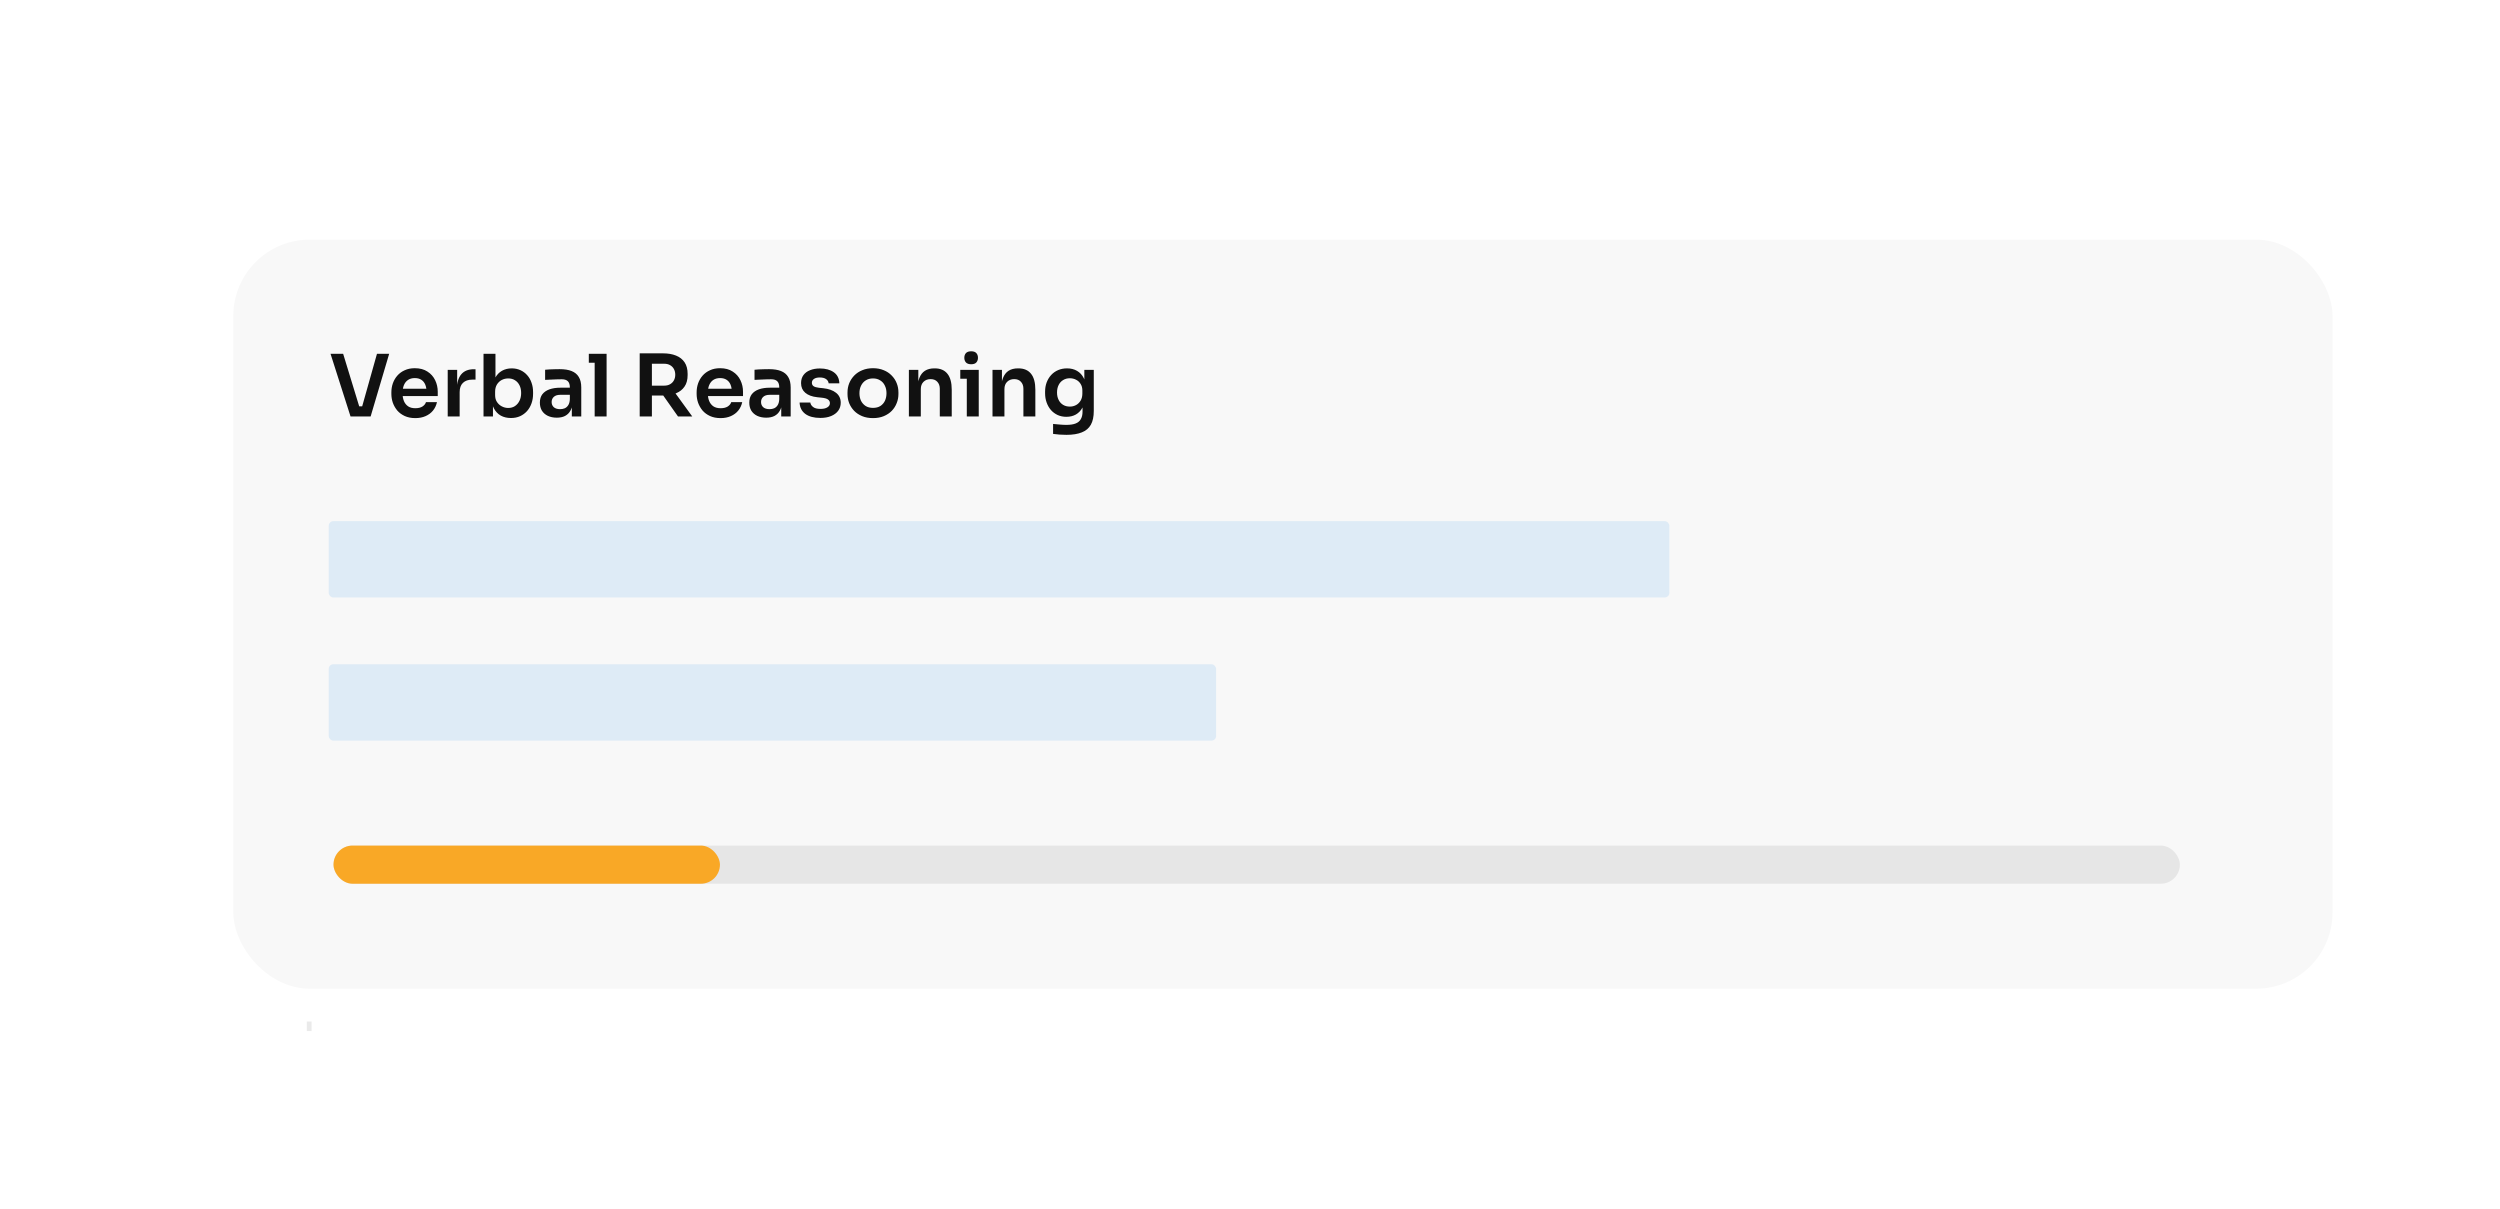 <svg width="215" height="104" viewBox="0 0 215 104" fill="none" xmlns="http://www.w3.org/2000/svg">
<g filter="url(#filter0_dd_161_99949)">
<g clip-path="url(#clip0_161_99949)">
<rect x="11" y="14" width="188" height="73.709" rx="8" fill="white"/>
<path d="M21.873 44.362V50.106" stroke="#EAEAEA" stroke-width="0.41" stroke-dasharray="0.82 0.82"/>
<path d="M21.668 58.312V64.057" stroke="#EAEAEA" stroke-width="0.41" stroke-dasharray="0.82 0.82"/>
<path d="M21.463 72.263V78.007" stroke="#EAEAEA" stroke-width="0.41" stroke-dasharray="0.82 0.82"/>
<path d="M21.668 86.213V91.957" stroke="#EAEAEA" stroke-width="0.41" stroke-dasharray="0.82 0.82"/>
<rect x="15.141" y="18.969" width="180.533" height="64.417" rx="6.565" fill="#F8F8F8"/>
<path d="M25.223 34.175L23.502 28.784H24.587L26.013 33.452L25.703 33.304H26.5L26.183 33.452L27.497 28.784H28.546L26.951 34.175H25.223ZM30.795 34.316C30.45 34.316 30.148 34.257 29.887 34.138C29.631 34.02 29.416 33.863 29.244 33.666C29.077 33.464 28.949 33.24 28.86 32.994C28.776 32.747 28.735 32.496 28.735 32.24V32.1C28.735 31.834 28.776 31.578 28.86 31.332C28.949 31.081 29.077 30.859 29.244 30.667C29.416 30.47 29.628 30.315 29.879 30.202C30.13 30.084 30.421 30.025 30.751 30.025C31.184 30.025 31.546 30.121 31.836 30.313C32.132 30.5 32.353 30.748 32.501 31.059C32.649 31.364 32.723 31.694 32.723 32.048V32.418H29.17V31.79H32.08L31.763 32.1C31.763 31.844 31.726 31.625 31.652 31.443C31.578 31.261 31.465 31.12 31.312 31.022C31.164 30.923 30.977 30.874 30.751 30.874C30.524 30.874 30.332 30.926 30.175 31.029C30.017 31.133 29.896 31.283 29.813 31.48C29.734 31.672 29.695 31.903 29.695 32.174C29.695 32.425 29.734 32.649 29.813 32.846C29.892 33.038 30.012 33.191 30.175 33.304C30.337 33.412 30.544 33.466 30.795 33.466C31.046 33.466 31.25 33.417 31.408 33.319C31.566 33.215 31.666 33.09 31.711 32.942H32.656C32.597 33.218 32.484 33.459 32.316 33.666C32.149 33.873 31.935 34.032 31.674 34.146C31.418 34.259 31.125 34.316 30.795 34.316ZM33.58 34.175V30.165H34.393V31.864H34.37C34.37 31.288 34.494 30.852 34.74 30.556C34.986 30.261 35.348 30.113 35.825 30.113H35.973V31.007H35.693C35.348 31.007 35.08 31.101 34.888 31.288C34.7 31.47 34.607 31.736 34.607 32.085V34.175H33.58ZM39.016 34.308C38.686 34.308 38.395 34.239 38.144 34.101C37.893 33.959 37.696 33.752 37.553 33.481C37.411 33.21 37.332 32.883 37.317 32.499H37.472V34.175H36.66V28.784H37.687V31.48L37.413 31.901C37.433 31.487 37.514 31.142 37.657 30.867C37.805 30.591 38.002 30.384 38.248 30.246C38.494 30.108 38.772 30.039 39.082 30.039C39.358 30.039 39.609 30.091 39.836 30.195C40.062 30.298 40.257 30.443 40.419 30.63C40.582 30.812 40.705 31.027 40.788 31.273C40.877 31.519 40.921 31.787 40.921 32.078V32.233C40.921 32.523 40.877 32.794 40.788 33.045C40.7 33.296 40.572 33.518 40.404 33.71C40.237 33.897 40.035 34.045 39.799 34.153C39.567 34.257 39.306 34.308 39.016 34.308ZM38.787 33.444C39.008 33.444 39.2 33.39 39.363 33.282C39.53 33.168 39.661 33.016 39.754 32.824C39.848 32.632 39.895 32.41 39.895 32.159C39.895 31.903 39.848 31.681 39.754 31.494C39.661 31.307 39.53 31.162 39.363 31.059C39.2 30.955 39.008 30.904 38.787 30.904C38.585 30.904 38.398 30.948 38.226 31.037C38.058 31.125 37.92 31.256 37.812 31.428C37.709 31.6 37.657 31.807 37.657 32.048V32.344C37.657 32.575 37.711 32.772 37.819 32.934C37.928 33.097 38.068 33.223 38.24 33.311C38.413 33.4 38.595 33.444 38.787 33.444ZM44.254 34.175V32.986H44.084V31.664C44.084 31.433 44.027 31.261 43.914 31.147C43.801 31.034 43.626 30.977 43.39 30.977C43.267 30.977 43.119 30.98 42.947 30.985C42.774 30.99 42.599 30.997 42.422 31.007C42.25 31.012 42.095 31.019 41.957 31.029V30.158C42.07 30.148 42.198 30.138 42.341 30.128C42.484 30.118 42.629 30.113 42.777 30.113C42.929 30.108 43.072 30.106 43.205 30.106C43.619 30.106 43.961 30.16 44.232 30.268C44.507 30.377 44.714 30.547 44.852 30.778C44.995 31.009 45.066 31.312 45.066 31.686V34.175H44.254ZM42.961 34.279C42.671 34.279 42.415 34.227 42.193 34.124C41.977 34.02 41.807 33.873 41.684 33.681C41.566 33.488 41.506 33.257 41.506 32.986C41.506 32.691 41.578 32.45 41.721 32.263C41.868 32.075 42.073 31.935 42.334 31.841C42.599 31.748 42.91 31.701 43.264 31.701H44.195V32.314H43.249C43.013 32.314 42.831 32.373 42.703 32.491C42.58 32.605 42.518 32.752 42.518 32.934C42.518 33.117 42.58 33.264 42.703 33.378C42.831 33.491 43.013 33.547 43.249 33.547C43.392 33.547 43.523 33.523 43.641 33.474C43.764 33.419 43.865 33.331 43.944 33.208C44.027 33.08 44.074 32.907 44.084 32.691L44.335 32.979C44.31 33.26 44.241 33.496 44.128 33.688C44.02 33.88 43.867 34.028 43.67 34.131C43.478 34.23 43.242 34.279 42.961 34.279ZM46.218 34.175V28.784H47.244V34.175H46.218ZM45.715 29.552V28.784H47.244V29.552H45.715ZM50.091 34.175V28.747H51.14V34.175H50.091ZM53.385 34.175L51.731 31.827H52.905L54.611 34.175H53.385ZM50.83 32.373V31.524H52.203C52.395 31.524 52.56 31.485 52.698 31.406C52.841 31.327 52.952 31.216 53.031 31.073C53.109 30.931 53.149 30.768 53.149 30.586C53.149 30.399 53.109 30.234 53.031 30.091C52.952 29.948 52.841 29.838 52.698 29.759C52.56 29.68 52.395 29.641 52.203 29.641H50.83V28.747H52.093C52.526 28.747 52.9 28.811 53.215 28.939C53.535 29.067 53.782 29.262 53.954 29.523C54.126 29.783 54.212 30.111 54.212 30.505V30.623C54.212 31.022 54.124 31.349 53.946 31.605C53.774 31.861 53.53 32.053 53.215 32.181C52.9 32.309 52.526 32.373 52.093 32.373H50.83ZM57.048 34.316C56.703 34.316 56.401 34.257 56.14 34.138C55.883 34.02 55.669 33.863 55.497 33.666C55.33 33.464 55.202 33.24 55.113 32.994C55.029 32.747 54.987 32.496 54.987 32.24V32.1C54.987 31.834 55.029 31.578 55.113 31.332C55.202 31.081 55.33 30.859 55.497 30.667C55.669 30.47 55.881 30.315 56.132 30.202C56.383 30.084 56.674 30.025 57.004 30.025C57.437 30.025 57.799 30.121 58.089 30.313C58.385 30.5 58.606 30.748 58.754 31.059C58.902 31.364 58.976 31.694 58.976 32.048V32.418H55.423V31.79H58.333L58.016 32.1C58.016 31.844 57.979 31.625 57.905 31.443C57.831 31.261 57.718 31.12 57.565 31.022C57.417 30.923 57.23 30.874 57.004 30.874C56.777 30.874 56.585 30.926 56.428 31.029C56.27 31.133 56.149 31.283 56.066 31.48C55.987 31.672 55.948 31.903 55.948 32.174C55.948 32.425 55.987 32.649 56.066 32.846C56.145 33.038 56.265 33.191 56.428 33.304C56.59 33.412 56.797 33.466 57.048 33.466C57.299 33.466 57.503 33.417 57.661 33.319C57.819 33.215 57.919 33.09 57.964 32.942H58.909C58.85 33.218 58.737 33.459 58.569 33.666C58.402 33.873 58.188 34.032 57.927 34.146C57.671 34.259 57.378 34.316 57.048 34.316ZM62.263 34.175V32.986H62.093V31.664C62.093 31.433 62.036 31.261 61.923 31.147C61.81 31.034 61.635 30.977 61.399 30.977C61.276 30.977 61.128 30.98 60.956 30.985C60.783 30.99 60.609 30.997 60.431 31.007C60.259 31.012 60.104 31.019 59.966 31.029V30.158C60.079 30.148 60.207 30.138 60.35 30.128C60.493 30.118 60.638 30.113 60.786 30.113C60.938 30.108 61.081 30.106 61.214 30.106C61.628 30.106 61.97 30.16 62.241 30.268C62.517 30.377 62.723 30.547 62.861 30.778C63.004 31.009 63.075 31.312 63.075 31.686V34.175H62.263ZM60.971 34.279C60.68 34.279 60.424 34.227 60.202 34.124C59.986 34.02 59.816 33.873 59.693 33.681C59.575 33.488 59.516 33.257 59.516 32.986C59.516 32.691 59.587 32.45 59.73 32.263C59.877 32.075 60.082 31.935 60.343 31.841C60.609 31.748 60.919 31.701 61.273 31.701H62.204V32.314H61.259C61.022 32.314 60.84 32.373 60.712 32.491C60.589 32.605 60.527 32.752 60.527 32.934C60.527 33.117 60.589 33.264 60.712 33.378C60.84 33.491 61.022 33.547 61.259 33.547C61.401 33.547 61.532 33.523 61.65 33.474C61.773 33.419 61.874 33.331 61.953 33.208C62.036 33.08 62.083 32.907 62.093 32.691L62.344 32.979C62.32 33.26 62.251 33.496 62.137 33.688C62.029 33.88 61.877 34.028 61.679 34.131C61.487 34.23 61.251 34.279 60.971 34.279ZM65.63 34.301C65.079 34.301 64.645 34.185 64.33 33.954C64.02 33.717 63.857 33.392 63.843 32.979H64.766C64.781 33.117 64.857 33.242 64.995 33.355C65.133 33.469 65.349 33.525 65.645 33.525C65.891 33.525 66.085 33.481 66.228 33.392C66.376 33.304 66.45 33.183 66.45 33.031C66.45 32.898 66.393 32.792 66.28 32.713C66.171 32.634 65.984 32.583 65.719 32.558L65.364 32.521C64.916 32.472 64.571 32.344 64.33 32.137C64.089 31.93 63.968 31.654 63.968 31.31C63.968 31.034 64.037 30.803 64.175 30.616C64.313 30.428 64.502 30.288 64.744 30.195C64.99 30.096 65.27 30.047 65.586 30.047C66.078 30.047 66.477 30.155 66.782 30.372C67.087 30.588 67.247 30.906 67.262 31.325H66.339C66.329 31.187 66.26 31.069 66.132 30.97C66.004 30.872 65.82 30.822 65.578 30.822C65.362 30.822 65.194 30.864 65.076 30.948C64.958 31.032 64.899 31.14 64.899 31.273C64.899 31.401 64.945 31.499 65.039 31.568C65.138 31.637 65.295 31.684 65.512 31.709L65.866 31.745C66.339 31.795 66.708 31.925 66.974 32.137C67.245 32.349 67.38 32.634 67.38 32.994C67.38 33.26 67.306 33.491 67.159 33.688C67.016 33.88 66.814 34.03 66.553 34.138C66.292 34.247 65.984 34.301 65.63 34.301ZM70.156 34.316C69.801 34.316 69.489 34.259 69.218 34.146C68.947 34.032 68.718 33.88 68.531 33.688C68.344 33.491 68.201 33.269 68.103 33.023C68.009 32.777 67.963 32.521 67.963 32.255V32.1C67.963 31.824 68.012 31.563 68.11 31.317C68.214 31.066 68.359 30.845 68.546 30.652C68.738 30.456 68.969 30.303 69.24 30.195C69.511 30.081 69.816 30.025 70.156 30.025C70.496 30.025 70.801 30.081 71.072 30.195C71.343 30.303 71.572 30.456 71.759 30.652C71.951 30.845 72.096 31.066 72.194 31.317C72.293 31.563 72.342 31.824 72.342 32.1V32.255C72.342 32.521 72.293 32.777 72.194 33.023C72.101 33.269 71.96 33.491 71.773 33.688C71.586 33.88 71.357 34.032 71.087 34.146C70.816 34.259 70.505 34.316 70.156 34.316ZM70.156 33.437C70.407 33.437 70.619 33.383 70.791 33.274C70.963 33.161 71.094 33.011 71.183 32.824C71.271 32.632 71.315 32.415 71.315 32.174C71.315 31.928 71.269 31.711 71.175 31.524C71.087 31.332 70.954 31.182 70.776 31.073C70.604 30.96 70.397 30.904 70.156 30.904C69.915 30.904 69.705 30.96 69.528 31.073C69.356 31.182 69.223 31.332 69.129 31.524C69.036 31.711 68.989 31.928 68.989 32.174C68.989 32.415 69.033 32.632 69.122 32.824C69.216 33.011 69.349 33.161 69.521 33.274C69.693 33.383 69.905 33.437 70.156 33.437ZM73.241 34.175V30.165H74.053V31.886H73.979C73.979 31.477 74.034 31.137 74.142 30.867C74.25 30.591 74.41 30.384 74.622 30.246C74.839 30.108 75.107 30.039 75.427 30.039H75.471C75.949 30.039 76.311 30.195 76.557 30.505C76.803 30.81 76.926 31.268 76.926 31.878V34.175H75.9V31.79C75.9 31.544 75.828 31.344 75.686 31.192C75.548 31.039 75.356 30.963 75.109 30.963C74.858 30.963 74.654 31.041 74.496 31.199C74.344 31.352 74.267 31.558 74.267 31.819V34.175H73.241ZM78.222 34.175V30.165H79.249V34.175H78.222ZM77.661 30.933V30.165H79.249V30.933H77.661ZM78.599 29.685C78.397 29.685 78.246 29.633 78.148 29.53C78.055 29.422 78.008 29.289 78.008 29.131C78.008 28.964 78.055 28.828 78.148 28.725C78.246 28.621 78.397 28.57 78.599 28.57C78.8 28.57 78.948 28.621 79.042 28.725C79.135 28.828 79.182 28.964 79.182 29.131C79.182 29.289 79.135 29.422 79.042 29.53C78.948 29.633 78.8 29.685 78.599 29.685ZM80.432 34.175V30.165H81.244V31.886H81.17C81.17 31.477 81.224 31.137 81.333 30.867C81.441 30.591 81.601 30.384 81.813 30.246C82.029 30.108 82.298 30.039 82.618 30.039H82.662C83.14 30.039 83.501 30.195 83.748 30.505C83.994 30.81 84.117 31.268 84.117 31.878V34.175H83.09V31.79C83.09 31.544 83.019 31.344 82.876 31.192C82.738 31.039 82.546 30.963 82.3 30.963C82.049 30.963 81.845 31.041 81.687 31.199C81.534 31.352 81.458 31.558 81.458 31.819V34.175H80.432ZM86.786 35.756C86.594 35.756 86.397 35.748 86.195 35.734C85.999 35.719 85.814 35.699 85.642 35.675V34.818C85.819 34.837 86.008 34.855 86.21 34.87C86.412 34.889 86.602 34.899 86.779 34.899C87.109 34.899 87.375 34.86 87.577 34.781C87.783 34.702 87.933 34.577 88.027 34.404C88.126 34.237 88.175 34.023 88.175 33.762V32.971L88.396 32.469C88.382 32.839 88.305 33.154 88.167 33.415C88.029 33.671 87.842 33.868 87.606 34.005C87.37 34.138 87.097 34.205 86.786 34.205C86.511 34.205 86.26 34.153 86.033 34.05C85.811 33.946 85.619 33.804 85.457 33.621C85.299 33.439 85.176 33.225 85.088 32.979C84.999 32.733 84.955 32.469 84.955 32.189V32.033C84.955 31.753 84.999 31.492 85.088 31.251C85.181 31.005 85.312 30.79 85.479 30.608C85.647 30.426 85.846 30.286 86.077 30.187C86.309 30.089 86.565 30.039 86.845 30.039C87.175 30.039 87.461 30.111 87.702 30.254C87.948 30.396 88.14 30.603 88.278 30.874C88.416 31.145 88.492 31.477 88.507 31.871L88.33 31.901V30.165H89.142V33.703C89.142 34.19 89.059 34.584 88.891 34.884C88.724 35.185 88.465 35.404 88.116 35.542C87.771 35.684 87.328 35.756 86.786 35.756ZM87.082 33.326C87.279 33.326 87.458 33.282 87.621 33.193C87.783 33.104 87.914 32.976 88.012 32.809C88.111 32.642 88.16 32.44 88.16 32.203V31.945C88.16 31.718 88.108 31.526 88.005 31.369C87.906 31.211 87.776 31.093 87.614 31.014C87.451 30.931 87.274 30.889 87.082 30.889C86.865 30.889 86.673 30.941 86.506 31.044C86.343 31.142 86.215 31.283 86.122 31.465C86.028 31.647 85.981 31.864 85.981 32.115C85.981 32.361 86.028 32.575 86.122 32.757C86.215 32.94 86.343 33.08 86.506 33.178C86.673 33.277 86.865 33.326 87.082 33.326Z" fill="#111111"/>
<rect x="23.347" y="55.486" width="76.316" height="6.565" rx="0.398" fill="#DEEBF6"/>
<rect x="23.347" y="43.177" width="115.295" height="6.565" rx="0.398" fill="#DEEBF6"/>
<g clip-path="url(#clip1_161_99949)">
<rect x="23.758" y="71.078" width="158.787" height="3.282" rx="1.641" fill="#E6E6E6"/>
<rect x="23.758" y="71.078" width="33.234" height="3.282" rx="1.641" fill="#F9A826"/>
</g>
</g>
</g>
<defs>
<filter id="filter0_dd_161_99949" x="0.332" y="0.05" width="214.259" height="103.251" filterUnits="userSpaceOnUse" color-interpolation-filters="sRGB">
<feFlood flood-opacity="0" result="BackgroundImageFix"/>
<feColorMatrix in="SourceAlpha" type="matrix" values="0 0 0 0 0 0 0 0 0 0 0 0 0 0 0 0 0 0 127 0" result="hardAlpha"/>
<feOffset dx="3.282" dy="3.282"/>
<feGaussianBlur stdDeviation="6.155"/>
<feComposite in2="hardAlpha" operator="out"/>
<feColorMatrix type="matrix" values="0 0 0 0 0.74 0 0 0 0 0.74 0 0 0 0 0.74 0 0 0 0.2 0"/>
<feBlend mode="normal" in2="BackgroundImageFix" result="effect1_dropShadow_161_99949"/>
<feColorMatrix in="SourceAlpha" type="matrix" values="0 0 0 0 0 0 0 0 0 0 0 0 0 0 0 0 0 0 127 0" result="hardAlpha"/>
<feOffset dx="1.641" dy="-1.641"/>
<feGaussianBlur stdDeviation="6.155"/>
<feComposite in2="hardAlpha" operator="out"/>
<feColorMatrix type="matrix" values="0 0 0 0 0.741 0 0 0 0 0.741 0 0 0 0 0.741 0 0 0 0.2 0"/>
<feBlend mode="normal" in2="effect1_dropShadow_161_99949" result="effect2_dropShadow_161_99949"/>
<feBlend mode="normal" in="SourceGraphic" in2="effect2_dropShadow_161_99949" result="shape"/>
</filter>
<clipPath id="clip0_161_99949">
<rect x="11" y="14" width="188" height="73.709" rx="8" fill="white"/>
</clipPath>
<clipPath id="clip1_161_99949">
<rect x="23.758" y="71.078" width="158.787" height="3.282" rx="1.641" fill="white"/>
</clipPath>
</defs>
</svg>
